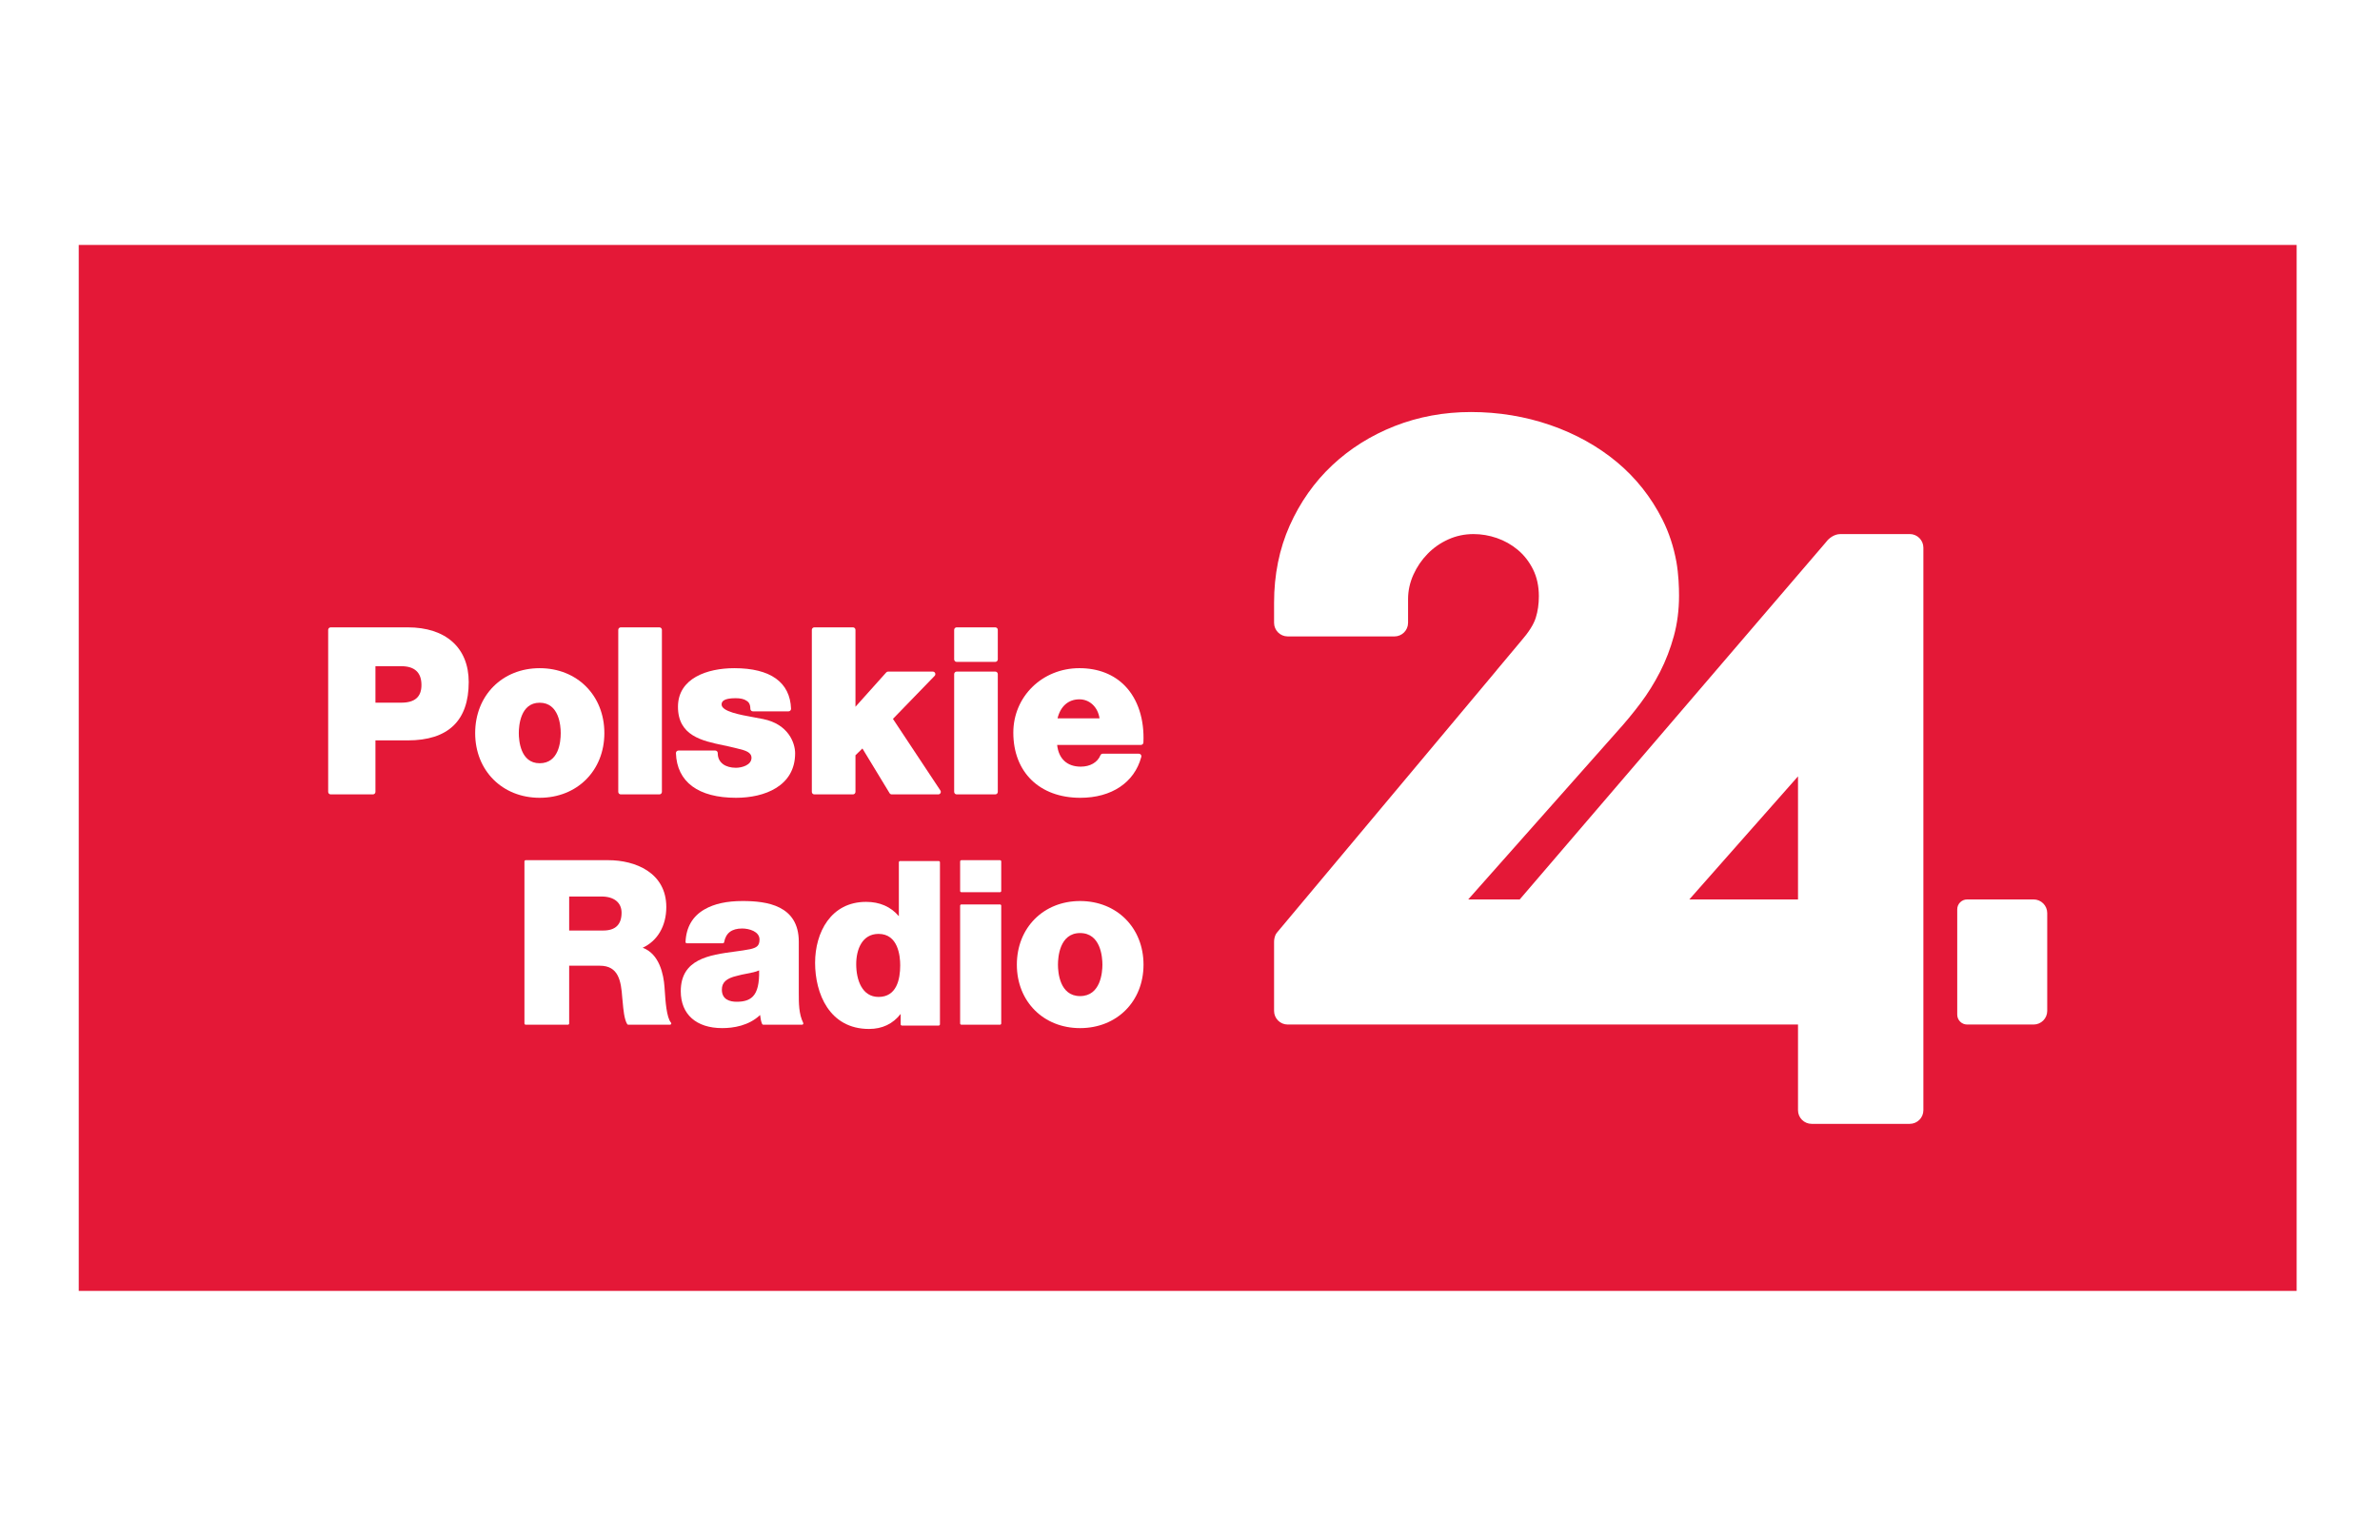 <svg width="272" height="176" viewBox="0 0 272 176" fill="none" xmlns="http://www.w3.org/2000/svg">
<rect width="272" height="176" fill="white"/>
<path d="M262.474 147.564H9V28H262.474V147.564Z" fill="#E41837"/>
<path d="M233.969 104.373V104.572V105.006V114.925V115.126V115.557C233.969 116.416 233.27 117.115 232.411 117.115H232.039H231.411H224.816C224.191 117.115 223.684 116.608 223.684 115.983V103.947C223.684 103.322 224.191 102.815 224.816 102.815H232.411C233.27 102.815 233.969 103.514 233.969 104.373ZM205.487 102.815H203.86H203.354H193.066L205.487 88.745V102.815ZM218.257 61.048H210.37C210.016 61.048 209.481 61.157 208.938 61.679C208.908 61.708 208.88 61.738 208.853 61.77L208.578 62.099L173.682 102.815H167.796L184.796 83.641C185.72 82.624 186.622 81.533 187.469 80.409C188.306 79.299 189.063 78.086 189.72 76.803C190.373 75.528 190.904 74.149 191.299 72.706C191.691 71.272 191.89 69.718 191.89 68.086C191.89 67.114 191.838 65.658 191.593 64.247C191.275 62.502 190.74 60.876 190 59.404C188.709 56.839 186.955 54.623 184.787 52.818C182.61 51.007 180.053 49.587 177.187 48.595C174.314 47.602 171.261 47.099 168.114 47.099C165.037 47.099 162.103 47.639 159.393 48.704C156.684 49.77 154.278 51.281 152.243 53.195C150.21 55.106 148.577 57.425 147.391 60.085C146.208 62.741 145.608 65.706 145.608 68.9V70.191V70.987V71.192C145.608 72.051 146.307 72.75 147.166 72.75H147.733C147.755 72.751 147.776 72.751 147.798 72.751H159.364C160.224 72.751 160.922 72.053 160.922 71.193V68.477C160.922 67.524 161.129 66.584 161.536 65.683C161.938 64.796 162.482 63.998 163.151 63.313C163.824 62.622 164.617 62.068 165.508 61.665C166.407 61.257 167.379 61.051 168.396 61.051C169.3 61.051 170.2 61.203 171.072 61.505C171.946 61.807 172.749 62.26 173.457 62.85C174.172 63.446 174.758 64.195 175.199 65.076C175.644 65.967 175.87 67.002 175.87 68.149C175.87 69.047 175.751 69.88 175.515 70.623C175.269 71.395 174.709 72.276 173.804 73.314C173.799 73.319 173.794 73.325 173.789 73.331L171.066 76.583C171.043 76.611 171.021 76.64 171.001 76.67L145.939 106.604C145.862 106.696 145.801 106.799 145.756 106.909C145.658 107.155 145.608 107.411 145.608 107.67V114.557V115.142V115.557C145.608 116.416 146.307 117.115 147.166 117.115H147.58H147.798H171.738H202.85H205.487V125.909V126.361V126.91C205.487 127.769 206.186 128.468 207.045 128.468H207.486H207.678H217.624H217.971H218.257C219.116 128.468 219.815 127.769 219.815 126.91V126.587V125.909V92.872V70.236V62.606C219.815 61.747 219.116 61.048 218.257 61.048Z" fill="white"/>
<path d="M48.166 78.303C48.166 79.662 47.412 80.323 45.861 80.323H42.908V76.154H45.861C47.391 76.154 48.166 76.877 48.166 78.303ZM46.587 71.712H37.795C37.636 71.712 37.506 71.841 37.506 72.001V90.519C37.506 90.678 37.636 90.808 37.795 90.808H42.619C42.779 90.808 42.908 90.678 42.908 90.519V84.635H46.587C51.219 84.635 53.568 82.391 53.568 77.966C53.568 74.05 50.958 71.712 46.587 71.712Z" fill="white"/>
<path d="M64.083 83.801C64.083 84.837 63.848 87.247 61.675 87.247C59.464 87.247 59.292 84.609 59.292 83.801C59.292 82.987 59.464 80.329 61.675 80.329C63.909 80.329 64.083 82.987 64.083 83.801ZM61.675 76.38C57.405 76.38 54.305 79.501 54.305 83.801C54.305 88.086 57.405 91.196 61.675 91.196C65.96 91.196 69.07 88.086 69.07 83.801C69.07 79.501 65.96 76.38 61.675 76.38Z" fill="white"/>
<path d="M75.357 71.712H70.948C70.788 71.712 70.659 71.841 70.659 72.001V90.519C70.659 90.678 70.788 90.808 70.948 90.808H75.357C75.517 90.808 75.646 90.678 75.646 90.519V72.001C75.646 71.841 75.517 71.712 75.357 71.712Z" fill="white"/>
<path d="M87.217 82.195C86.878 82.125 86.52 82.061 86.142 81.993C84.592 81.713 82.469 81.329 82.469 80.533C82.469 80.223 82.635 79.811 84.073 79.811C84.627 79.811 85.031 79.904 85.309 80.096C85.315 80.1 85.32 80.103 85.325 80.107C85.51 80.217 85.756 80.433 85.756 81.026C85.756 81.185 85.885 81.315 86.044 81.315H90.116C90.195 81.315 90.27 81.283 90.324 81.226C90.379 81.17 90.408 81.094 90.405 81.015C90.293 77.983 88.05 76.38 83.918 76.38C80.807 76.38 77.482 77.539 77.482 80.792C77.482 84.105 80.233 84.683 82.66 85.193C83.089 85.283 83.534 85.377 83.951 85.482C84.055 85.511 84.178 85.54 84.309 85.571C85.202 85.782 85.885 85.994 85.885 86.628C85.885 87.457 84.79 87.765 84.099 87.765C83.518 87.765 82.985 87.616 82.639 87.356C82.223 87.038 82.028 86.633 82.028 86.083C82.028 85.924 81.899 85.794 81.739 85.794H77.538C77.459 85.794 77.384 85.826 77.33 85.883C77.275 85.939 77.246 86.015 77.249 86.093C77.362 89.384 79.804 91.196 84.125 91.196C87.387 91.196 90.872 89.86 90.872 86.109C90.872 84.93 90.102 82.778 87.217 82.195Z" fill="white"/>
<path d="M102.05 82.176L106.808 77.268C106.864 77.215 106.898 77.141 106.898 77.059C106.898 76.899 106.77 76.77 106.61 76.77H106.609H101.499C101.417 76.77 101.339 76.805 101.284 76.866L97.768 80.79V72.001C97.768 71.842 97.639 71.712 97.479 71.712H93.07C92.911 71.712 92.781 71.842 92.781 72.001V90.519C92.781 90.679 92.911 90.808 93.07 90.808H97.479C97.639 90.808 97.768 90.679 97.768 90.519V86.335L98.562 85.559L101.667 90.669C101.72 90.755 101.813 90.808 101.914 90.808H107.231C107.338 90.808 107.435 90.749 107.486 90.656C107.536 90.562 107.531 90.448 107.472 90.359L102.05 82.176Z" fill="white"/>
<path d="M113.745 71.712H109.336C109.176 71.712 109.047 71.841 109.047 72.001V75.372C109.047 75.532 109.176 75.661 109.336 75.661H113.745C113.905 75.661 114.034 75.532 114.034 75.372V72.001C114.034 71.841 113.905 71.712 113.745 71.712Z" fill="white"/>
<path d="M113.745 76.769H109.336C109.176 76.769 109.047 76.898 109.047 77.058V90.518C109.047 90.678 109.176 90.807 109.336 90.807H113.745C113.905 90.807 114.034 90.678 114.034 90.518V77.058C114.034 76.898 113.905 76.769 113.745 76.769Z" fill="white"/>
<path d="M125.66 82.112H120.861C121.203 80.727 122.1 79.941 123.359 79.941C124.544 79.941 125.474 80.837 125.66 82.112ZM128.604 78.438C127.317 77.091 125.504 76.379 123.359 76.379C119.125 76.379 115.808 79.617 115.808 83.749C115.808 88.273 118.812 91.197 123.462 91.197C127.038 91.197 129.641 89.457 130.428 86.54C130.438 86.511 130.444 86.48 130.444 86.447C130.444 86.287 130.315 86.157 130.155 86.157H130.154H126.03C125.913 86.157 125.807 86.228 125.763 86.337C125.429 87.15 124.588 87.636 123.514 87.636C121.956 87.636 120.986 86.737 120.817 85.153H130.387C130.542 85.153 130.669 85.031 130.676 84.877C130.795 82.249 130.06 79.962 128.604 78.438Z" fill="white"/>
<path d="M71.036 104.334C71.036 105.684 70.334 106.368 68.95 106.368H65.048V102.481H68.743C70.179 102.481 71.036 103.174 71.036 104.334ZM75.981 113.353C75.967 113.128 75.954 112.938 75.941 112.804C75.839 111.411 75.375 109.045 73.45 108.337C75.147 107.552 76.149 105.838 76.149 103.686C76.149 99.731 72.578 98.328 69.521 98.328H60.08C60 98.328 59.936 98.393 59.936 98.473V116.991C59.936 117.071 60 117.135 60.08 117.135H64.904C64.984 117.135 65.048 117.071 65.048 116.991V110.392H68.561C70.685 110.392 70.98 112.12 71.115 114.054C71.132 114.175 71.148 114.356 71.167 114.571C71.236 115.353 71.34 116.536 71.681 117.069C71.708 117.11 71.754 117.135 71.803 117.135H76.575C76.632 117.135 76.684 117.102 76.707 117.05C76.73 116.998 76.721 116.937 76.683 116.895C76.177 116.328 76.05 114.392 75.981 113.353Z" fill="white"/>
<path d="M84.197 114.512C83.422 114.512 82.499 114.272 82.499 113.126C82.499 112.301 83.008 111.831 84.212 111.553C84.57 111.447 84.959 111.373 85.334 111.301C85.862 111.2 86.367 111.104 86.757 110.925C86.787 112.418 86.561 113.367 86.046 113.901C85.644 114.318 85.056 114.512 84.197 114.512ZM91.291 113.541V107.654C91.291 103.479 87.627 102.997 84.871 102.997C83.059 102.997 81.636 103.308 80.519 103.95C79.151 104.735 78.421 105.988 78.347 107.674C78.344 107.713 78.359 107.752 78.386 107.78C78.413 107.809 78.451 107.825 78.49 107.825H82.615C82.683 107.825 82.743 107.775 82.757 107.707C82.953 106.651 83.627 106.138 84.819 106.138C85.615 106.138 86.802 106.473 86.802 107.395C86.802 108.121 86.475 108.323 85.749 108.498C85.204 108.609 84.609 108.689 83.98 108.774C81.084 109.165 77.802 109.608 77.802 113.308C77.802 115.948 79.572 117.524 82.537 117.524C83.811 117.524 85.567 117.258 86.871 116.025C86.874 116.056 86.879 116.086 86.882 116.117C86.921 116.421 86.962 116.735 87.099 117.049C87.121 117.102 87.174 117.135 87.231 117.135H91.666C91.716 117.135 91.763 117.11 91.788 117.067C91.814 117.025 91.817 116.972 91.796 116.928C91.291 115.894 91.291 114.698 91.291 113.541Z" fill="white"/>
<path d="M102.881 110.344C102.881 111.994 102.452 113.96 100.406 113.96C98.523 113.96 97.853 112.025 97.853 110.214C97.853 108.541 98.523 106.754 100.406 106.754C102.64 106.754 102.881 109.265 102.881 110.344ZM107.279 98.425H102.87C102.79 98.425 102.726 98.49 102.726 98.569V104.731C101.802 103.644 100.544 103.093 98.98 103.093C94.956 103.093 93.154 106.591 93.154 110.059C93.154 113.547 94.769 117.621 99.317 117.621C100.827 117.621 102.042 117.043 102.933 115.903V117.087C102.933 117.167 102.998 117.232 103.077 117.232H107.279C107.359 117.232 107.423 117.167 107.423 117.087V98.569C107.423 98.49 107.359 98.425 107.279 98.425Z" fill="white"/>
<path d="M114.283 103.386H109.874C109.794 103.386 109.729 103.451 109.729 103.53V116.991C109.729 117.071 109.794 117.136 109.874 117.136H114.283C114.363 117.136 114.427 117.071 114.427 116.991V103.53C114.427 103.451 114.363 103.386 114.283 103.386Z" fill="white"/>
<path d="M114.283 98.329H109.874C109.794 98.329 109.729 98.394 109.729 98.473V101.845C109.729 101.925 109.794 101.989 109.874 101.989H114.283C114.363 101.989 114.427 101.925 114.427 101.845V98.473C114.427 98.394 114.363 98.329 114.283 98.329Z" fill="white"/>
<path d="M125.99 110.274C125.99 111.116 125.806 113.864 123.437 113.864C121.093 113.864 120.91 111.116 120.91 110.274C120.91 109.426 121.093 106.658 123.437 106.658C125.806 106.658 125.99 109.426 125.99 110.274ZM123.437 102.997C119.251 102.997 116.212 106.057 116.212 110.274C116.212 114.475 119.251 117.525 123.437 117.525C127.639 117.525 130.688 114.475 130.688 110.274C130.688 106.057 127.639 102.997 123.437 102.997Z" fill="white"/>
</svg>
